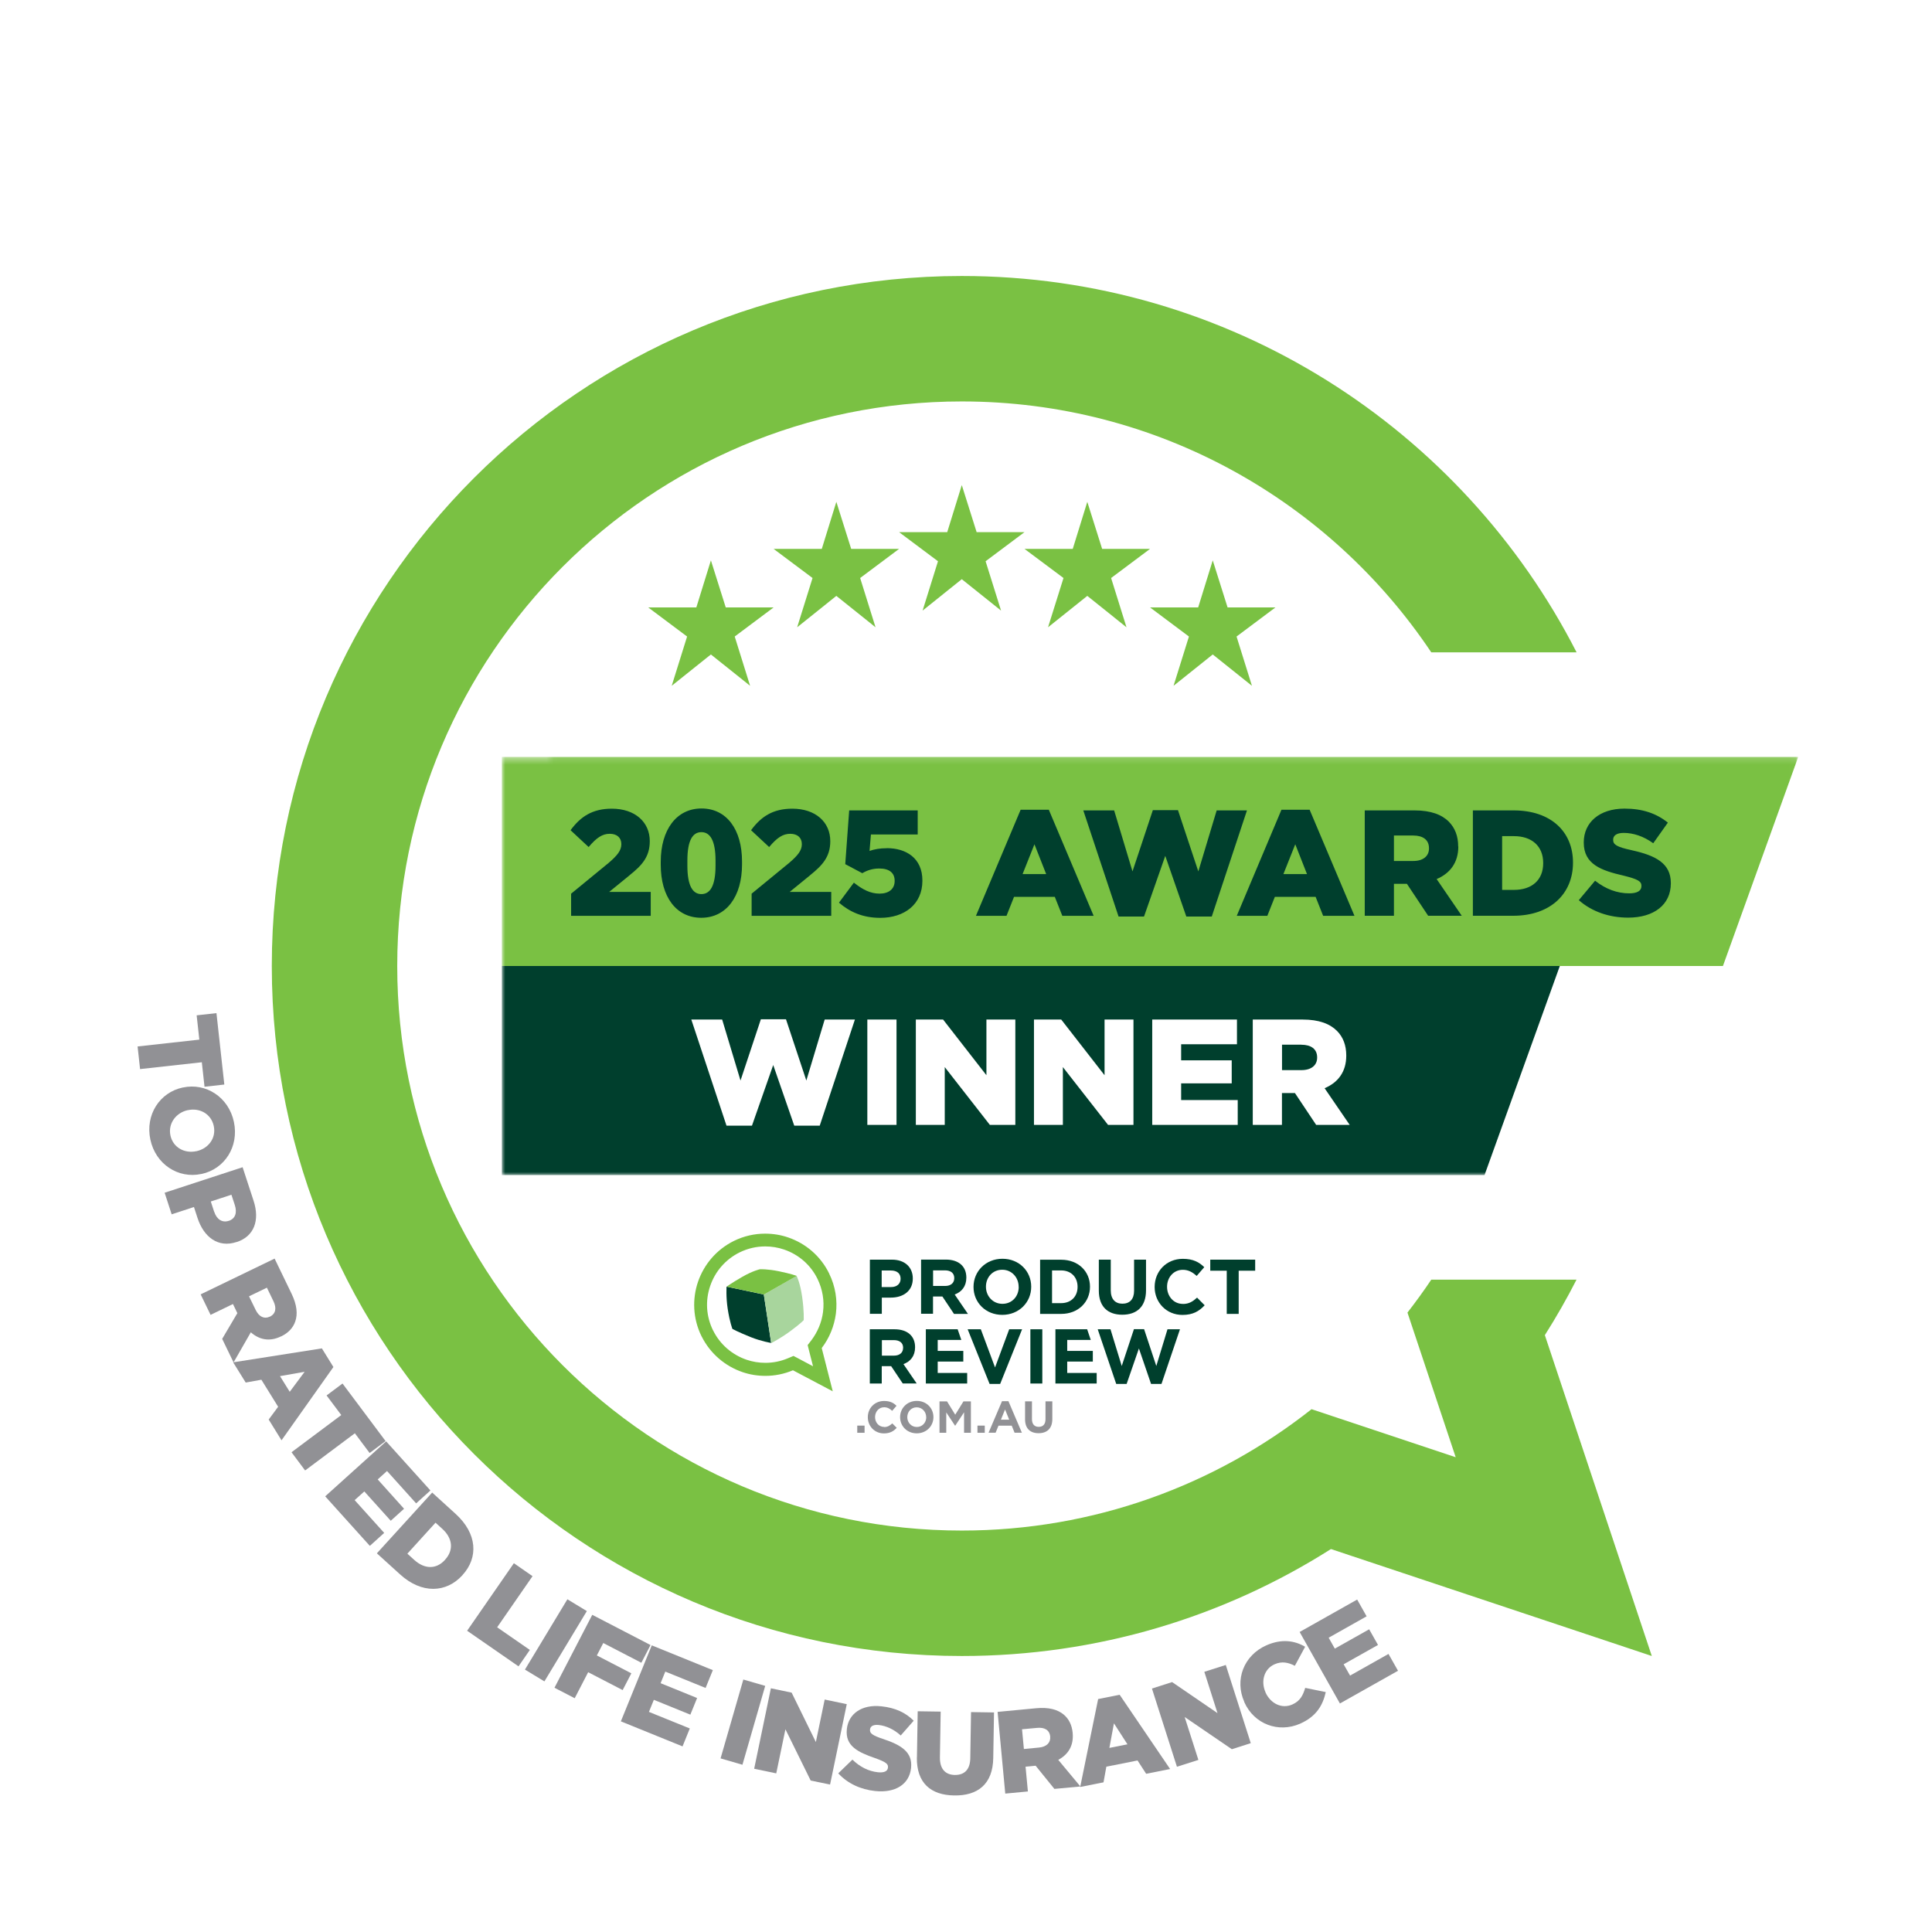 <?xml version="1.0" encoding="UTF-8"?>
<svg id="_2025_-_Real_Life" data-name="2025 - Real Life" xmlns="http://www.w3.org/2000/svg" xmlns:xlink="http://www.w3.org/1999/xlink" viewBox="0 0 280 280">
  <defs>
    <style>
      .cls-1 {
        fill: none;
      }

      .cls-2 {
        mask: url(#mask);
      }

      .cls-3, .cls-4 {
        fill: #7ac143;
      }

      .cls-5 {
        fill: #919195;
      }

      .cls-6 {
        fill: #a8d59d;
      }

      .cls-4 {
        fill-rule: evenodd;
      }

      .cls-7 {
        isolation: isolate;
      }

      .cls-8 {
        clip-path: url(#clippath-1);
      }

      .cls-9 {
        clip-path: url(#clippath-3);
      }

      .cls-10 {
        clip-path: url(#clippath-4);
      }

      .cls-11 {
        clip-path: url(#clippath-2);
      }

      .cls-12 {
        fill: #fff;
      }

      .cls-13 {
        fill: #003f2d;
      }

      .cls-14 {
        clip-path: url(#clippath);
      }
    </style>
    <clipPath id="clippath">
      <rect class="cls-1" x="39.39" y="40" width="221.21" height="200"/>
    </clipPath>
    <clipPath id="clippath-1">
      <rect class="cls-1" x="39.39" y="40" width="221.21" height="200"/>
    </clipPath>
    <clipPath id="clippath-2">
      <rect class="cls-1" x="39.39" y="40" width="221.21" height="200"/>
    </clipPath>
    <clipPath id="clippath-3">
      <rect class="cls-1" x="72.73" y="109.7" width="187.88" height="60.61"/>
    </clipPath>
    <mask id="mask" x="72.73" y="73.33" width="187.88" height="133.33" maskUnits="userSpaceOnUse">
      <g>
        <rect x="72.73" y="109.7" width="187.88" height="60.61"/>
        <g class="cls-7">
          <g class="cls-9">
            <path class="cls-12" d="M139.39,73.33c25.91,0,48.36,14.78,59.4,36.36h61.82v60.61h-61.82c-11.03,21.59-33.49,36.36-59.4,36.36-36.82,0-66.67-29.85-66.67-66.67s29.85-66.67,66.67-66.67"/>
          </g>
        </g>
      </g>
    </mask>
    <clipPath id="clippath-4">
      <rect class="cls-1" x="72.73" y="109.7" width="187.88" height="60.61"/>
    </clipPath>
  </defs>
  <g id="_2025" data-name="2025">
    <g class="cls-14">
      <g class="cls-8">
        <g class="cls-11">
          <path class="cls-3" d="M139.39,40c38.86,0,72.54,22.17,89.1,54.54h-21.06c-14.68-21.93-39.67-36.36-68.04-36.36-45.19,0-81.82,36.63-81.82,81.82s36.63,81.82,81.82,81.82c19.14,0,36.75-6.58,50.69-17.59l20.89,6.96-6.99-20.96c1.2-1.55,2.36-3.14,3.45-4.77h21.05c-1.41,2.76-2.94,5.44-4.59,8.04l15.5,46.5-46.5-15.5c-15.47,9.82-33.82,15.5-53.5,15.5-55.23,0-100-44.77-100-100s44.77-100,100-100"/>
          <rect class="cls-5" x="124.24" y="206.61" width="1.06" height="1.04"/>
          <path class="cls-5" d="M128.14,206.8c-.78,0-1.32-.65-1.32-1.42h0c0-.79.55-1.43,1.32-1.43.46,0,.82.2,1.16.52l.63-.73c-.42-.42-.93-.7-1.79-.7-1.4,0-2.37,1.06-2.37,2.35h0c0,1.32,1,2.35,2.33,2.35.87,0,1.4-.31,1.86-.81l-.64-.64c-.36.32-.68.53-1.19.53"/>
          <path class="cls-5" d="M132.87,203.03c-1.4,0-2.42,1.05-2.42,2.35h0c0,1.3,1,2.35,2.41,2.35s2.42-1.06,2.42-2.35h0c0-1.3-1-2.35-2.41-2.35M134.24,205.39c0,.78-.57,1.42-1.37,1.42s-1.38-.65-1.38-1.42h0c0-.79.56-1.43,1.36-1.43s1.38.65,1.38,1.42h0Z"/>
          <polygon class="cls-5" points="138.44 205.03 137.25 203.1 136.16 203.1 136.16 207.65 137.14 207.65 137.14 204.7 138.41 206.62 138.44 206.62 139.72 204.68 139.72 207.65 140.71 207.65 140.71 203.1 139.63 203.1 138.44 205.03"/>
          <rect class="cls-5" x="141.66" y="206.61" width="1.06" height="1.04"/>
          <path class="cls-5" d="M145.22,203.07l-1.95,4.57h1.02l.42-1.02h1.92l.41,1.02h1.06l-1.95-4.57h-.92ZM145.06,205.75l.6-1.48.6,1.48h-1.21Z"/>
          <path class="cls-5" d="M151.52,203.1v2.6c0,.72-.37,1.09-.98,1.09s-.98-.38-.98-1.12v-2.58h-1v2.6c0,1.34.74,2.02,1.96,2.02h0c1.22,0,1.99-.68,1.99-2.05v-2.57h-1Z"/>
          <polygon class="cls-13" points="130.84 200.51 130.83 200.5 130.83 200.5 130.84 200.51"/>
          <path class="cls-13" d="M130.93,197.7c1-.37,1.69-1.16,1.69-2.44v-.02c0-1.61-1.11-2.59-2.97-2.59h-3.59v7.86h1.73v-2.52h1.36l1.68,2.51h2.02l-1.92-2.81ZM130.88,195.36c0,.66-.48,1.11-1.32,1.11h-1.75v-2.25h1.72c.84,0,1.36.38,1.36,1.12v.02Z"/>
          <polygon class="cls-13" points="135.9 197.33 139.61 197.33 139.61 195.78 135.9 195.78 135.9 194.19 139.32 194.19 138.79 192.65 134.18 192.65 134.18 200.51 140.17 200.51 140.17 198.98 135.9 198.98 135.9 197.33"/>
          <polygon class="cls-13" points="144.21 198.18 142.15 192.65 140.24 192.65 143.42 200.57 144.95 200.57 148.13 192.65 146.26 192.65 144.21 198.18"/>
          <rect class="cls-13" x="149.33" y="192.65" width="1.73" height="7.86"/>
          <polygon class="cls-13" points="154.67 197.33 158.38 197.33 158.38 195.78 154.67 195.78 154.67 194.19 158.08 194.19 157.56 192.65 152.96 192.65 152.96 200.51 158.94 200.51 158.94 198.98 154.67 198.98 154.67 197.33"/>
          <polygon class="cls-13" points="167.58 197.97 165.81 192.63 164.34 192.63 162.57 197.97 160.94 192.65 159.09 192.65 161.77 200.57 163.28 200.57 165.06 195.43 166.82 200.57 168.33 200.57 171.01 192.65 169.2 192.65 167.58 197.97"/>
          <path class="cls-13" d="M127.79,188.06h1.32,0c1.77,0,3.18-.94,3.18-2.76v-.02c0-1.61-1.14-2.72-3.01-2.72h-3.21v7.85h1.73v-2.36ZM127.78,184.13h1.34c.87,0,1.4.42,1.4,1.19h0v.02c0,.68-.5,1.19-1.37,1.19h-1.37v-2.41Z"/>
          <path class="cls-13" d="M135.22,187.9h1.36l1.68,2.52h0s2.02,0,2.02,0l-1.92-2.81c1-.37,1.69-1.17,1.69-2.44v-.02c0-1.62-1.11-2.6-2.97-2.6h-3.59v7.85h1.73v-2.52ZM135.22,184.11h1.72c.84,0,1.36.38,1.36,1.13h0c0,.68-.48,1.13-1.32,1.13h-1.75v-2.26Z"/>
          <path class="cls-13" d="M149.45,186.47c0-2.23-1.74-4.04-4.17-4.04s-4.19,1.83-4.19,4.07v.02c0,2.23,1.74,4.04,4.17,4.04s4.19-1.83,4.19-4.06v-.02ZM147.64,186.52c0,1.35-.96,2.44-2.36,2.44s-2.39-1.13-2.39-2.47v-.02c0-1.35.97-2.45,2.36-2.45s2.38,1.13,2.38,2.47v.03Z"/>
          <path class="cls-13" d="M157.97,186.49v-.02c0-2.21-1.7-3.9-4.17-3.9h-3.06v7.85h3.06c2.46,0,4.17-1.72,4.17-3.93M152.47,184.12h1.33c1.42,0,2.37.97,2.37,2.37v.02c0,1.4-.96,2.35-2.37,2.35h-1.33v-4.74Z"/>
          <path class="cls-13" d="M162.64,190.54h0c2.11,0,3.45-1.16,3.45-3.54v-4.44h-1.73v4.5c0,1.24-.64,1.88-1.69,1.88s-1.69-.66-1.69-1.94v-4.44h-1.73v4.49c0,2.31,1.29,3.49,3.4,3.49"/>
          <path class="cls-13" d="M171.42,188.97c-1.35,0-2.28-1.13-2.28-2.47v-.02c0-1.35.95-2.45,2.28-2.45.79,0,1.4.33,2.01.89l1.1-1.27c-.73-.72-1.61-1.21-3.1-1.21-2.41,0-4.09,1.83-4.09,4.07v.02c0,2.25,1.72,4.04,4.03,4.04h0c1.51,0,2.41-.53,3.22-1.4l-1.1-1.11c-.62.56-1.16.92-2.07.92"/>
          <polygon class="cls-13" points="175.4 182.56 175.4 184.16 177.79 184.16 177.79 190.42 179.52 190.42 179.52 184.16 181.91 184.16 181.91 182.56 175.4 182.56"/>
          <path class="cls-3" d="M120.16,184.55c-1.25-2.55-3.42-4.35-5.93-5.21-1.07-.37-2.2-.55-3.34-.55h-.01c-1.52,0-3.06.34-4.51,1.05-2.55,1.26-4.35,3.43-5.21,5.93-.85,2.5-.75,5.32.5,7.87l.04.07c1.26,2.5,3.42,4.29,5.89,5.14,1.07.37,2.2.55,3.34.55,1.34,0,2.69-.26,3.99-.81l5.77,3.05-1.6-6.27c1.11-1.45,1.81-3.17,2.05-4.96.25-1.93-.05-3.97-.98-5.85M119.28,190.15c-.19,1.47-.78,2.88-1.68,4.08l-.55.71.22.87.56,2.2-2.05-1.09-.78-.41-.81.34c-1.04.44-2.14.66-3.27.66-.93,0-1.85-.15-2.73-.45-2.11-.73-3.83-2.22-4.83-4.22l-.03-.05c-.99-2.02-1.13-4.3-.4-6.43.73-2.14,2.25-3.86,4.27-4.86,1.17-.57,2.42-.86,3.7-.86.93,0,1.85.15,2.73.45,2.14.73,3.87,2.25,4.85,4.26.73,1.5,1.01,3.15.8,4.78"/>
          <path class="cls-13" d="M110.71,187.61l-5.41-1.14s-.1,1.46.16,3.19c.3,1.97.69,2.94.69,2.94,0,0,.82.45,2.66,1.19,1.53.61,2.95.84,2.95.84l-1.06-7.01h0Z"/>
          <path class="cls-6" d="M116.26,187.99c-.3-2.14-.81-3.07-.81-3.07l-4.75,2.7,1.07,7.03s1.27-.63,2.73-1.7c1.65-1.22,1.98-1.63,1.98-1.63,0,0,.07-1.29-.22-3.32"/>
          <path class="cls-3" d="M115.46,184.91s-.86-.32-2.58-.67c-1.71-.35-2.75-.29-2.75-.29,0,0-1.03.22-2.57,1.11-1.47.84-2.25,1.41-2.25,1.41l5.41,1.14,4.75-2.7h0Z"/>
          <g class="cls-2">
            <g class="cls-10">
              <path class="cls-13" d="M188.59,151.4h-2.79v3.69h2.82c1.42,0,2.27-.7,2.27-1.81v-.04c0-1.22-.9-1.83-2.29-1.83"/>
              <path class="cls-13" d="M72.73,140v30.3h142.42l10.91-30.3H72.73ZM118.8,163.14h-3.69l-3.05-8.79-3.08,8.79h-3.69l-5.1-15.38h4.47l2.66,8.84,2.95-8.88h3.64l2.95,8.88,2.66-8.84h4.38l-5.1,15.38ZM129.93,163.03h-4.23v-15.27h4.23v15.27ZM147.15,163.03h-3.69l-6.54-8.38v8.38h-4.19v-15.27h3.95l6.28,8.07v-8.07h4.19v15.27ZM164.28,163.03h-3.69l-6.55-8.38v8.38h-4.19v-15.27h3.95l6.28,8.07v-8.07h4.19v15.27ZM179.38,163.03h-12.39v-15.27h12.28v3.58h-8.09v2.33h7.33v3.34h-7.33v2.42h8.2v3.6ZM190.75,163.03l-3.08-4.62h-1.88v4.62h-4.23v-15.27h7.22c2.36,0,3.95.61,4.98,1.64.89.89,1.35,2.09,1.35,3.56v.04c0,2.36-1.22,3.91-3.14,4.71l3.64,5.32h-4.87Z"/>
              <polygon class="cls-3" points="260.61 109.7 249.7 140 72.73 140 72.73 109.7 260.61 109.7"/>
              <path class="cls-13" d="M236.45,123.21c-2.14-.46-2.66-.81-2.66-1.48v-.04c0-.59.5-.98,1.53-.98,1.37,0,2.88.48,4.28,1.5l2.12-2.99c-1.66-1.33-3.66-2.03-6.28-2.03-3.67,0-5.91,2.03-5.91,4.89v.04c0,3.14,2.53,4.04,5.76,4.78,2.1.52,2.6.83,2.6,1.48v.04c0,.68-.61,1.05-1.77,1.05-1.74,0-3.4-.61-4.95-1.83l-2.36,2.82c1.92,1.68,4.43,2.53,7.16,2.53,3.71,0,6.18-1.85,6.18-4.97v-.04c0-2.86-2.18-3.99-5.67-4.76M219.37,117.45h-5.91v15.27h5.83c5.48,0,8.68-3.25,8.68-7.68v-.04c0-4.43-3.16-7.55-8.6-7.55M223.65,125.11c0,2.47-1.68,3.86-4.23,3.86h-1.72v-7.79h1.72c2.55,0,4.23,1.42,4.23,3.88v.04ZM211.33,122.69v-.04c0-1.46-.46-2.66-1.35-3.56-1.02-1.03-2.62-1.64-4.97-1.64h-7.22v15.27h4.23v-4.63h1.88l3.08,4.63h4.87l-3.64-5.32c1.92-.81,3.14-2.36,3.14-4.71M207.1,122.97c0,1.11-.85,1.81-2.27,1.81h-2.81v-3.69h2.79c1.4,0,2.29.61,2.29,1.83v.04ZM185.72,117.35l-6.48,15.38h4.43l1.09-2.75h5.91l1.09,2.75h4.54l-6.5-15.38h-4.08ZM186,126.68l1.72-4.32,1.7,4.32h-3.43ZM176.33,117.45l-2.66,8.84-2.95-8.88h-3.64l-2.95,8.88-2.66-8.84h-4.47l5.11,15.38h3.69l3.08-8.79,3.05,8.79h3.69l5.1-15.38h-4.39ZM147.92,117.35l-6.48,15.38h4.43l1.09-2.75h5.91l1.09,2.75h4.54l-6.5-15.38h-4.08ZM148.2,126.68l1.72-4.32,1.7,4.32h-3.43Z"/>
              <path class="cls-13" d="M128.53,122.93c-1.03,0-1.81.15-2.51.39l.2-2.38h6.78v-3.49h-9.93l-.57,7.79,2.47,1.31c.7-.41,1.48-.68,2.47-.68,1.46,0,2.22.65,2.22,1.77v.04c0,1.16-.85,1.83-2.18,1.83s-2.44-.57-3.73-1.59l-2.16,2.9c1.55,1.33,3.42,2.2,5.98,2.2,3.51,0,6.11-1.96,6.11-5.37v-.04c0-3.25-2.36-4.69-5.15-4.69M117.41,126.84c1.74-1.4,2.92-2.64,2.92-4.91v-.04c0-2.73-2.12-4.69-5.5-4.69-2.79,0-4.52,1.13-5.98,3.12l2.62,2.44c1.16-1.38,2.01-1.92,3.06-1.92s1.68.57,1.68,1.5-.59,1.64-1.83,2.71l-5.45,4.47v3.21h11.54v-3.47h-6.02l2.97-2.42ZM101.67,117.17c-3.64,0-5.91,3.1-5.91,7.72v.44c0,4.62,2.22,7.68,5.87,7.68s5.91-3.1,5.91-7.72v-.44c0-4.65-2.25-7.68-5.87-7.68M103.7,125.46c0,2.88-.76,4.12-2.05,4.12s-2.03-1.26-2.03-4.12v-.74c0-2.88.74-4.12,2.03-4.12s2.05,1.26,2.05,4.12v.74ZM91.25,126.84c1.75-1.4,2.92-2.64,2.92-4.91v-.04c0-2.73-2.12-4.69-5.5-4.69-2.79,0-4.52,1.13-5.98,3.12l2.62,2.44c1.16-1.38,2.01-1.92,3.06-1.92s1.68.57,1.68,1.5-.59,1.64-1.83,2.71l-5.45,4.47v3.21h11.54v-3.47h-6.02l2.97-2.42Z"/>
            </g>
          </g>
          <polygon class="cls-4" points="184.85 88.03 179.21 92.25 181.44 99.39 175.76 94.85 170.08 99.39 172.31 92.25 166.67 88.03 173.65 88.03 175.76 81.21 177.91 88.03 184.85 88.03"/>
          <polygon class="cls-4" points="166.67 79.55 161.03 83.77 163.26 90.91 157.58 86.36 151.89 90.91 154.13 83.77 148.48 79.55 155.47 79.55 157.58 72.73 159.73 79.55 166.67 79.55"/>
          <polygon class="cls-4" points="148.48 77.12 142.84 81.34 145.08 88.49 139.39 83.94 133.71 88.49 135.94 81.34 130.3 77.12 137.28 77.12 139.39 70.3 141.54 77.12 148.48 77.12"/>
          <polygon class="cls-4" points="130.3 79.55 124.66 83.77 126.89 90.91 121.21 86.36 115.53 90.91 117.76 83.77 112.12 79.55 119.1 79.55 121.21 72.73 123.36 79.55 130.3 79.55"/>
          <polygon class="cls-4" points="112.12 88.03 106.48 92.25 108.71 99.39 103.03 94.85 97.35 99.39 99.58 92.25 93.94 88.03 100.92 88.03 103.03 81.21 105.18 88.03 112.12 88.03"/>
        </g>
      </g>
    </g>
  </g>
  <g>
    <path class="cls-5" d="M28.89,150.68l-.39-3.53,2.87-.32,1.14,10.35-2.87.32-.39-3.55-8.95.99-.36-3.28,8.95-.99Z"/>
    <path class="cls-5" d="M26.48,157.61h.03c3.34-.72,6.63,1.4,7.39,4.99s-1.36,6.83-4.69,7.54h-.03c-3.34.72-6.63-1.4-7.39-4.99-.76-3.59,1.36-6.83,4.69-7.54ZM28.44,166.84h.03c1.7-.37,2.89-1.87,2.51-3.65-.38-1.78-2.06-2.66-3.74-2.3h-.03c-1.66.36-2.88,1.89-2.51,3.67.38,1.76,2.06,2.64,3.74,2.28Z"/>
    <path class="cls-5" d="M35.16,169.16l1.59,4.86c.93,2.84.08,5.16-2.43,5.98h-.03c-2.68.89-4.76-.71-5.67-3.5l-.51-1.57-3.23,1.06-1.02-3.13,11.31-3.7ZM31.05,175.63c.36,1.1,1.17,1.6,2.07,1.31h.03c.97-.33,1.24-1.19.88-2.3l-.49-1.49-2.99.98.49,1.5Z"/>
    <path class="cls-5" d="M39.8,182.41l2.45,5.07c.8,1.65.91,2.98.54,4.04-.32.93-1.01,1.66-2.04,2.16h-.03c-1.65.81-3.15.48-4.37-.59l-2.5,4.36-1.65-3.41,2.2-3.73-.64-1.32-3.24,1.57-1.44-2.97,10.71-5.18ZM37.05,189.84c.48,1,1.26,1.36,2.04.98h.03c.86-.43.98-1.26.51-2.24l-.95-1.96-2.59,1.25.96,1.97Z"/>
    <path class="cls-5" d="M46.65,195.42l1.67,2.7-7.52,10.62-1.86-3.01,1.37-1.85-2.43-3.92-2.27.41-1.82-2.93,12.85-2.02ZM41.99,201.71l2.16-2.9-3.57.63,1.41,2.27Z"/>
    <path class="cls-5" d="M49.46,205.08l-2.13-2.84,2.31-1.73,6.24,8.34-2.31,1.73-2.14-2.86-7.21,5.39-1.97-2.64,7.21-5.39Z"/>
    <path class="cls-5" d="M55.97,208.9l6.41,7.11-2.07,1.87-4.22-4.69-1.35,1.22,3.82,4.25-1.93,1.74-3.83-4.25-1.4,1.26,4.28,4.75-2.08,1.88-6.47-7.18,8.84-7.97Z"/>
    <path class="cls-5" d="M62.63,216.31l3.41,3.1c3.13,2.85,3.32,6.31.99,8.86l-.02.03c-2.32,2.55-5.88,2.74-9.03-.13l-3.36-3.05,8.01-8.8ZM63.12,220.68l-4.08,4.49.99.9c1.47,1.34,3.17,1.42,4.46,0l.02-.03c1.29-1.42,1.07-3.12-.4-4.46l-.99-.9Z"/>
    <path class="cls-5" d="M74.47,226.55l2.71,1.88-5.13,7.41,4.74,3.28-1.64,2.38-7.45-5.16,6.77-9.78Z"/>
    <path class="cls-5" d="M82.23,231.78l2.82,1.71-6.15,10.19-2.82-1.71,6.15-10.19Z"/>
    <path class="cls-5" d="M85.83,234.03l8.45,4.38-1.33,2.57-5.52-2.86-.93,1.8,5,2.59-1.26,2.43-5-2.59-1.95,3.77-2.93-1.52,5.47-10.56Z"/>
    <path class="cls-5" d="M94.44,238.45l8.87,3.6-1.05,2.58-5.84-2.37-.68,1.68,5.29,2.15-.98,2.41-5.29-2.15-.71,1.75,5.92,2.4-1.05,2.6-8.94-3.63,4.48-11.02Z"/>
    <path class="cls-5" d="M107.73,243.41l3.17.92-3.3,11.43-3.17-.92,3.3-11.43Z"/>
    <path class="cls-5" d="M111.72,244.68l3.01.63,3.51,7.16,1.28-6.16,3.2.67-2.42,11.65-2.81-.58-3.66-7.43-1.33,6.39-3.2-.67,2.42-11.65Z"/>
    <path class="cls-5" d="M121.48,257.01l2.06-1.99c1.1,1.07,2.34,1.68,3.69,1.83.9.09,1.4-.14,1.46-.67v-.03c.06-.51-.31-.79-1.89-1.36-2.44-.84-4.33-1.74-4.07-4.17v-.03c.24-2.21,2.15-3.6,4.99-3.3,2.03.21,3.53.92,4.7,2.09l-1.88,2.14c-1-.91-2.12-1.4-3.19-1.52-.79-.08-1.21.18-1.26.64v.03c-.06.52.32.84,1.94,1.37,2.64.88,4.24,1.93,4.01,4.15v.03c-.26,2.42-2.32,3.65-5.2,3.35-2.11-.22-3.99-1.09-5.34-2.55Z"/>
    <path class="cls-5" d="M132.89,254.69l.11-6.68,3.33.05-.11,6.61c-.03,1.72.81,2.55,2.15,2.57,1.36.02,2.22-.73,2.25-2.41l.11-6.7,3.33.05-.11,6.6c-.06,3.82-2.28,5.49-5.67,5.43-3.37-.05-5.46-1.79-5.4-5.53Z"/>
    <path class="cls-5" d="M144.57,248.1l5.6-.53c1.83-.17,3.11.19,3.98.91.76.63,1.2,1.53,1.31,2.66v.03c.17,1.83-.66,3.12-2.09,3.88l3.21,3.86-3.77.35-2.72-3.36-1.46.14.34,3.59-3.28.31-1.11-11.84ZM150.57,253.27c1.1-.1,1.71-.71,1.63-1.57v-.03c-.09-.95-.83-1.36-1.91-1.25l-2.17.2.27,2.86,2.18-.21Z"/>
    <path class="cls-5" d="M159.15,246.24l3.12-.62,7.31,10.76-3.47.69-1.25-1.93-4.52.9-.41,2.27-3.38.67,2.6-12.74ZM163.4,252.8l-1.96-3.04-.66,3.56,2.62-.52Z"/>
    <path class="cls-5" d="M166.94,244.72l2.93-.94,6.58,4.5-1.91-5.99,3.11-.99,3.62,11.33-2.74.88-6.84-4.67,1.99,6.22-3.11.99-3.62-11.33Z"/>
    <path class="cls-5" d="M180.33,246.67v-.03c-1.42-3.17-.09-6.73,3.21-8.19,2.21-.97,4.08-.69,5.61.21l-1.49,2.76c-.96-.49-1.88-.69-2.94-.22-1.52.67-2.02,2.45-1.32,4.04v.03c.74,1.63,2.37,2.43,3.89,1.76,1.13-.5,1.55-1.32,1.87-2.41l2.98.61c-.42,1.88-1.33,3.52-3.72,4.58-3.11,1.37-6.66.1-8.1-3.15Z"/>
    <path class="cls-5" d="M188.35,236.52l8.34-4.7,1.37,2.43-5.5,3.1.89,1.58,4.98-2.8,1.28,2.27-4.98,2.8.93,1.64,5.57-3.14,1.38,2.44-8.42,4.74-5.84-10.37Z"/>
  </g>
</svg>